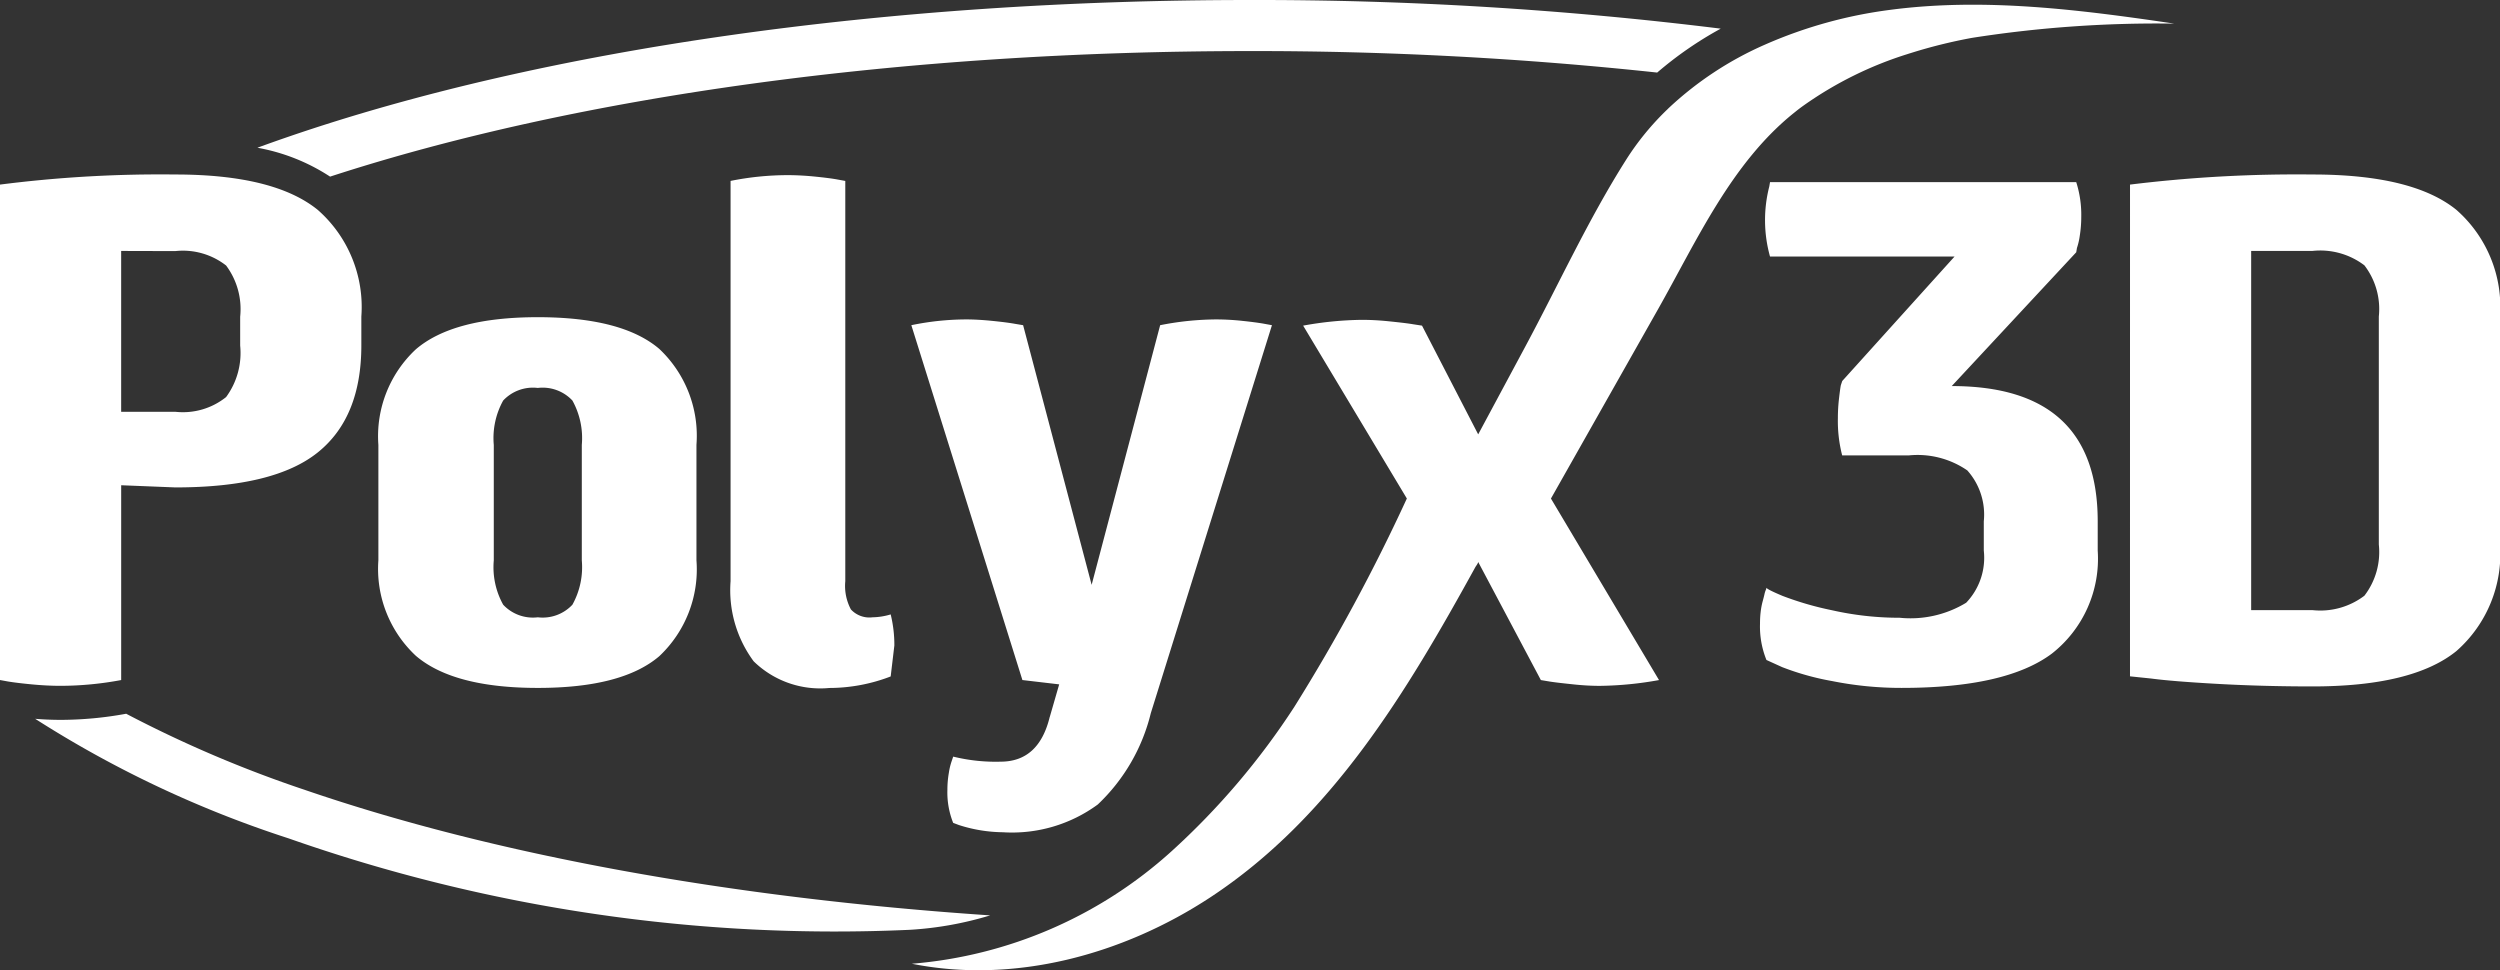 <svg xmlns="http://www.w3.org/2000/svg" width="135.935" height="52.756" viewBox="0 0 135.935 52.756"><rect x="0" y="0" width="135.935" height="52.756" fill="#333333" stroke="none"/><defs><style>.a{fill:#fff;}</style></defs><g transform="translate(22.667 -176.583)"><path class="a" d="M71.378,176.583c-19.728,0-38.3,2.638-52.28,7.433q-.861.295-1.692.6a10.64,10.64,0,0,1,3.953,1.571c13.537-4.408,31.226-6.827,50.019-6.827a205.017,205.017,0,0,1,22.141,1.169,19.99,19.99,0,0,1,3.455-2.388A204.86,204.86,0,0,0,71.378,176.583Z" transform="translate(-26.078 0)"/><path class="a" d="M-2.516,291.847a66.013,66.013,0,0,1-9.728-4.145,19.809,19.809,0,0,1-3.566.333c-.438,0-.9-.018-1.382-.058a59.593,59.593,0,0,0,13.776,6.5,89.594,89.594,0,0,0,33.788,4.973,18.72,18.72,0,0,0,4.365-.784C20.7,297.724,7.8,295.385-2.516,291.847Z" transform="translate(-3.563 -72.31)"/><path class="a" d="M-22.667,187.1a68.626,68.626,0,0,1,9.53-.549q5.372,0,7.745,1.922a7.026,7.026,0,0,1,2.373,5.8v1.569q0,3.922-2.373,5.824t-7.745,1.9l-2.941-.118V214.04a18.021,18.021,0,0,1-3.294.314q-.745,0-1.569-.079t-1.294-.157l-.432-.079Zm6.588,3.608v8.745h2.941a3.754,3.754,0,0,0,2.765-.8,4.045,4.045,0,0,0,.765-2.8v-1.569a3.965,3.965,0,0,0-.765-2.784,3.818,3.818,0,0,0-2.765-.784ZM-2.093,207.53v-6.275a6.462,6.462,0,0,1,2.039-5.2q2.039-1.745,6.628-1.745t6.608,1.726a6.483,6.483,0,0,1,2.02,5.216v6.275a6.481,6.481,0,0,1-2.02,5.215q-2.02,1.727-6.608,1.726t-6.628-1.745A6.46,6.46,0,0,1-2.093,207.53Zm6.275-6.275v6.275a4.2,4.2,0,0,0,.51,2.412,2.212,2.212,0,0,0,1.883.686,2.213,2.213,0,0,0,1.883-.686,4.209,4.209,0,0,0,.51-2.412v-6.275a4.213,4.213,0,0,0-.51-2.412,2.216,2.216,0,0,0-1.883-.686,2.215,2.215,0,0,0-1.883.686A4.207,4.207,0,0,0,4.182,201.256Zm20.6,9.373a3.614,3.614,0,0,0,.981-.157,6.982,6.982,0,0,1,.2,1.687l-.2,1.686a9.307,9.307,0,0,1-3.334.627,5.18,5.18,0,0,1-4.117-1.451,6.5,6.5,0,0,1-1.255-4.353V186.9a15.786,15.786,0,0,1,3.1-.314q.707,0,1.491.079t1.215.157l.432.079v21.765A2.721,2.721,0,0,0,23.6,210.2,1.369,1.369,0,0,0,24.779,210.628Zm9.633,5.412.51-1.765-2-.235-6.039-19.295a14.841,14.841,0,0,1,2.981-.314q.627,0,1.411.079t1.216.156l.47.079,3.726,14.118,3.725-14.118a16.016,16.016,0,0,1,3.059-.314,13.49,13.49,0,0,1,1.412.079q.745.079,1.177.156l.431.079-6.588,21.1a10.139,10.139,0,0,1-2.882,4.961,7.877,7.877,0,0,1-5.157,1.51,8.049,8.049,0,0,1-2.393-.392l-.313-.118a4.456,4.456,0,0,1-.314-1.8,5.354,5.354,0,0,1,.079-.921,3.482,3.482,0,0,1,.157-.647l.079-.235a9.658,9.658,0,0,0,2.588.275Q33.823,218.472,34.412,216.041Zm39.161-25.027a7.37,7.37,0,0,1-.039-3.813l.039-.233h16.65a5.833,5.833,0,0,1,.273,1.906,6.371,6.371,0,0,1-.078.992,3.663,3.663,0,0,1-.156.681l-.039.234-6.769,7.275q7.936,0,7.937,7.353V207a6.558,6.558,0,0,1-2.49,5.6q-2.491,1.867-8.17,1.867a19.007,19.007,0,0,1-3.773-.37,14.463,14.463,0,0,1-2.723-.759l-.856-.389a4.849,4.849,0,0,1-.35-1.984,5.289,5.289,0,0,1,.039-.661,3.852,3.852,0,0,1,.1-.525q.059-.214.1-.389a1.2,1.2,0,0,1,.078-.253l.039-.117q0,.079.876.447a17.051,17.051,0,0,0,2.684.778,16.63,16.63,0,0,0,3.676.408,5.833,5.833,0,0,0,3.618-.817A3.541,3.541,0,0,0,85.2,207v-1.595a3.605,3.605,0,0,0-.895-2.762,4.766,4.766,0,0,0-3.19-.817H77.5a7.471,7.471,0,0,1-.234-2.023,9.2,9.2,0,0,1,.059-1.05c.039-.337.071-.584.1-.739l.078-.234,6.108-6.769ZM93.15,187.1a74.359,74.359,0,0,1,9.922-.549q5.451,0,7.824,1.922a7.029,7.029,0,0,1,2.372,5.8v12.392a7.029,7.029,0,0,1-2.372,5.8q-2.374,1.922-7.824,1.922-2.667,0-5.138-.137t-3.647-.294l-1.138-.118Zm6.588,3.608v19.53h3.333a3.962,3.962,0,0,0,2.824-.784,3.894,3.894,0,0,0,.784-2.784V194.275a3.9,3.9,0,0,0-.784-2.784,3.965,3.965,0,0,0-2.824-.784ZM80.1,177.6a24.746,24.746,0,0,0-6.743,1.865l-.042.019a18.5,18.5,0,0,0-5.216,3.425c-.03.028-.06.056-.088.086a14.705,14.705,0,0,0-2.275,2.779c-2.05,3.239-3.654,6.757-5.466,10.133q-1.281,2.388-2.562,4.774l-3.054-5.912-.509-.079c-.315-.053-.745-.1-1.294-.157s-1.032-.079-1.449-.079a18.816,18.816,0,0,0-3.212.315l5.639,9.4a100.915,100.915,0,0,1-6.119,11.33,40,40,0,0,1-6.664,7.84,23.937,23.937,0,0,1-14.135,6.127c5.576,1.112,11.481-.488,16.232-3.611,6.6-4.34,10.681-11.182,14.407-17.949.035-.065.157-.213.157-.289l3.409,6.424.47.079c.338.053.775.1,1.312.157s1.011.079,1.43.079a19.083,19.083,0,0,0,3.212-.315l-5.876-9.87,5.813-10.277c2.111-3.73,3.99-7.963,7.41-10.7l.044-.035c.162-.132.329-.259.5-.379A20.2,20.2,0,0,1,81.063,180c.056-.019.114-.037.169-.053a27.769,27.769,0,0,1,3.332-.826,64.963,64.963,0,0,1,11-.773C90.444,177.593,85.236,176.922,80.1,177.6Z" transform="translate(0 -0.48)"/></g></svg>